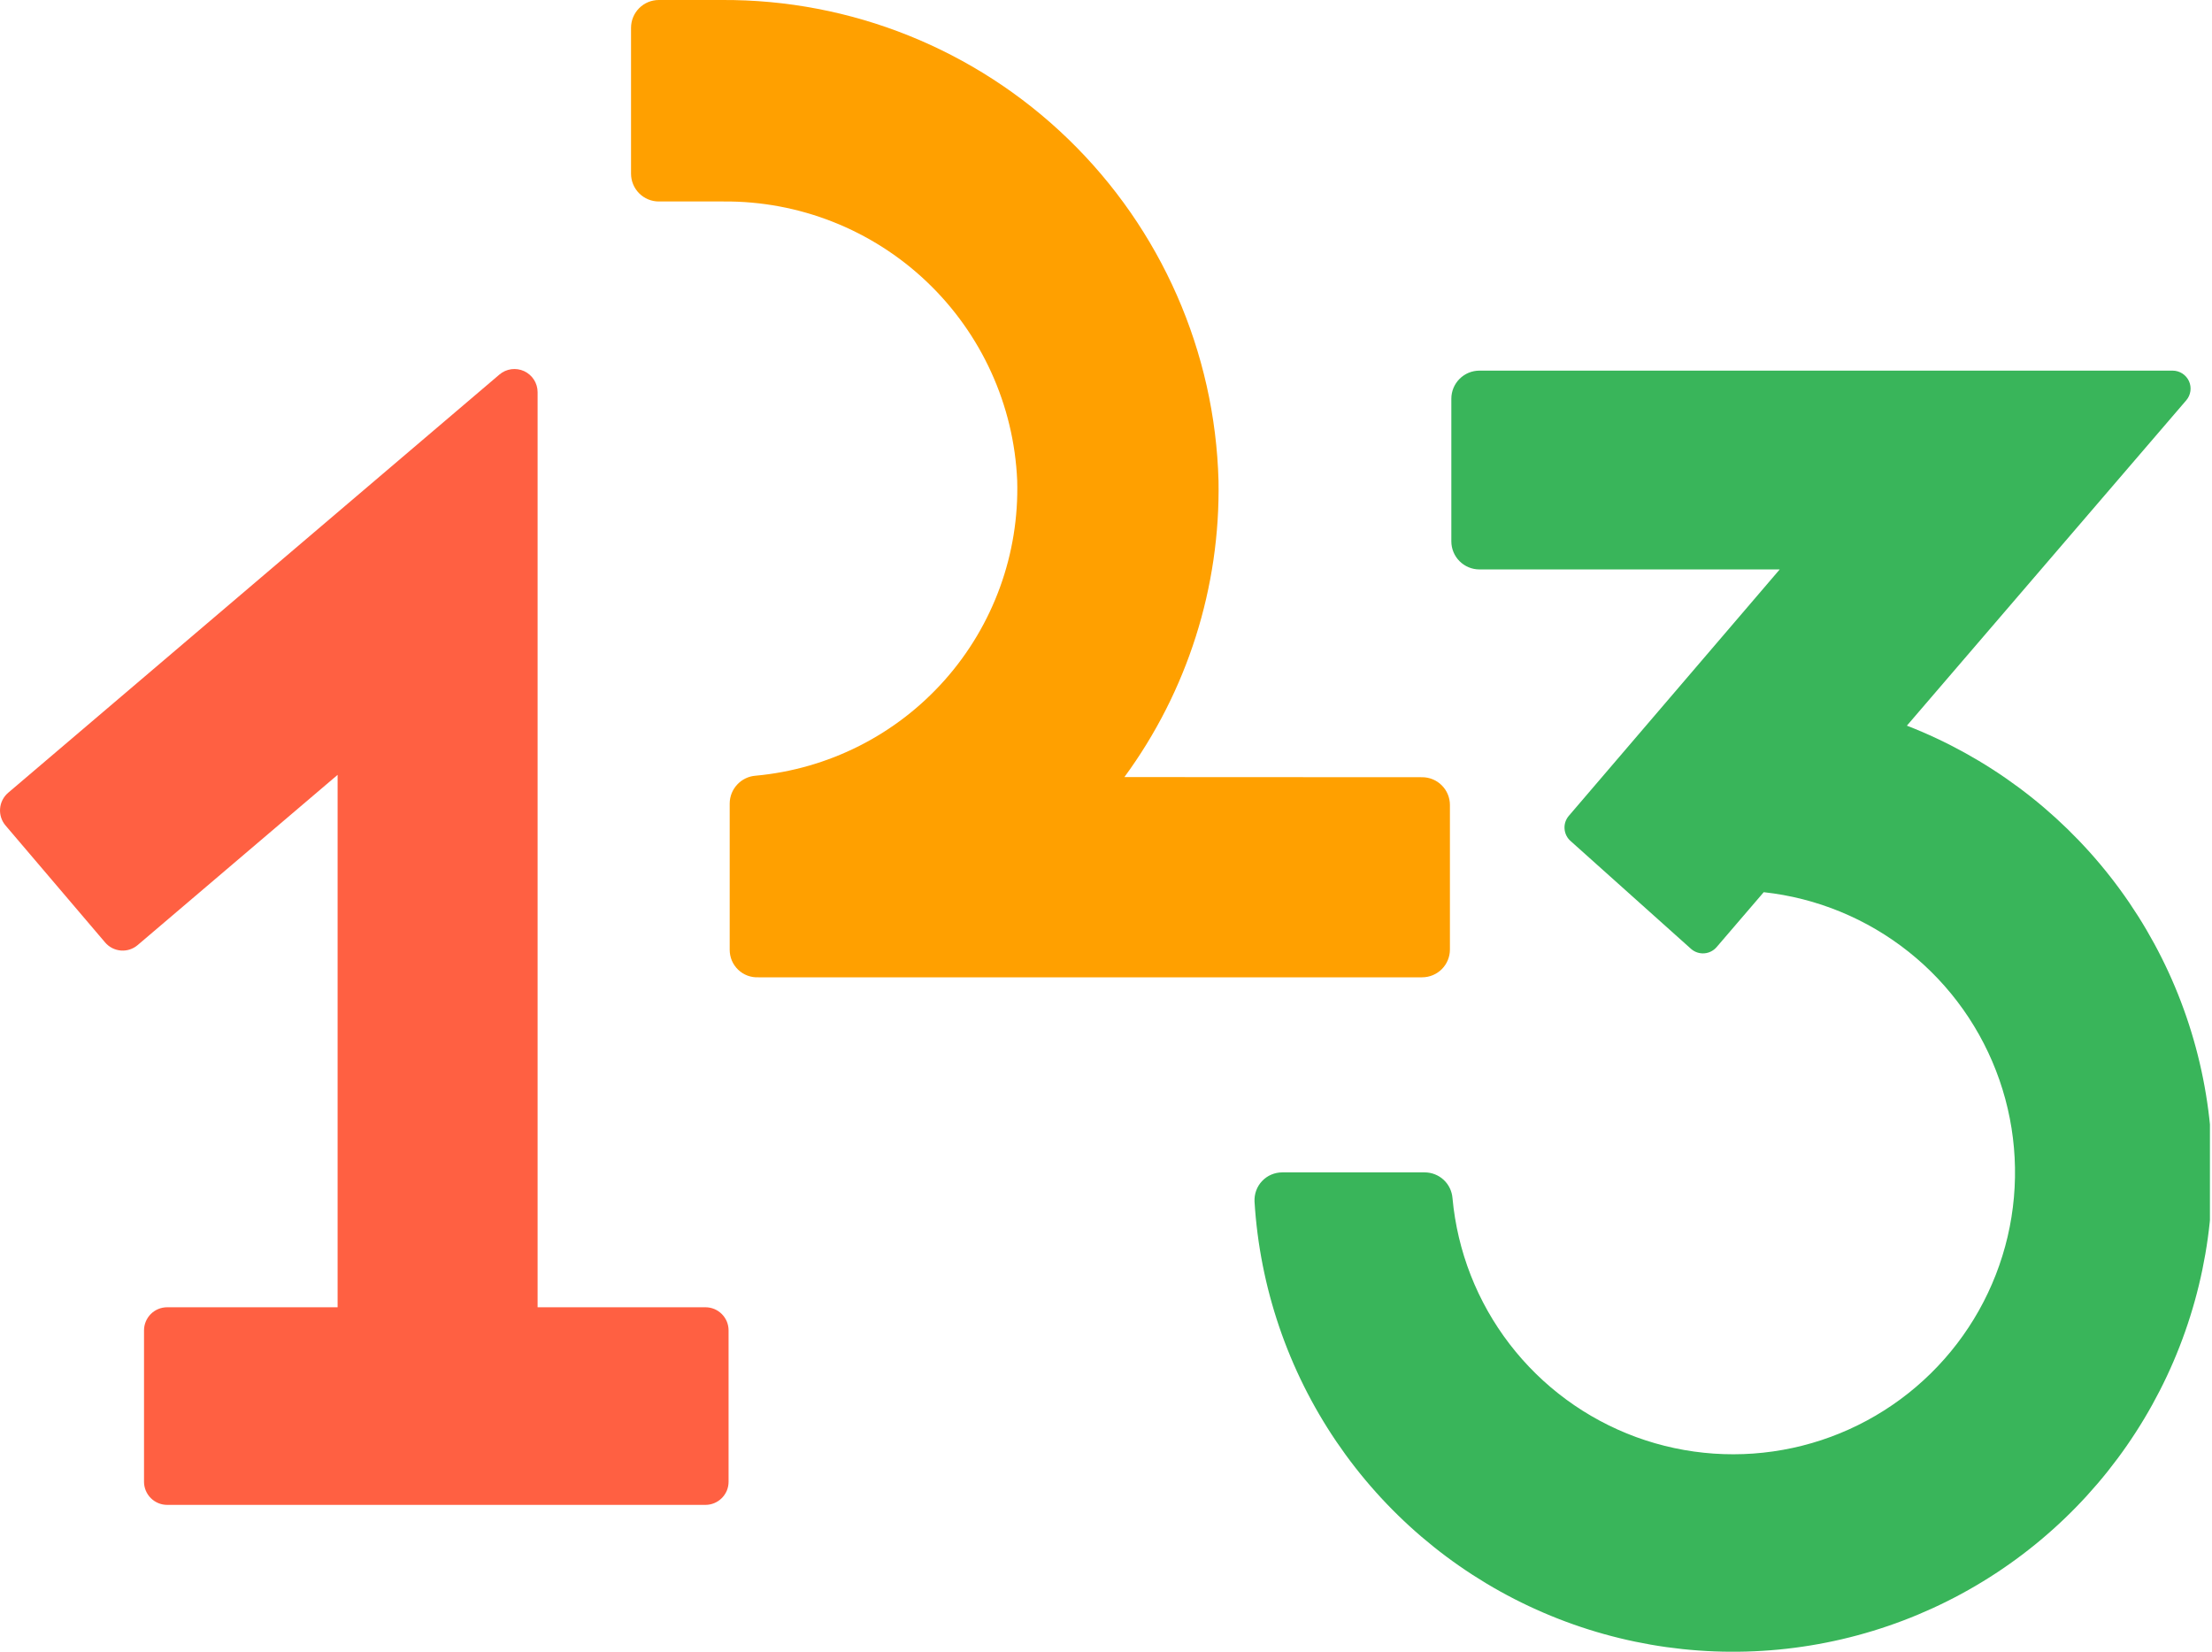 <svg width="75" height="56" viewBox="0 0 75 56" fill="none" xmlns="http://www.w3.org/2000/svg">
<g clip-path="url(#clip0_3681_32289)">
<path d="M23.918 44.322H18.228V13.296C18.228 13.146 18.184 12.999 18.104 12.873C18.023 12.747 17.907 12.646 17.771 12.583C17.635 12.521 17.484 12.498 17.336 12.518C17.187 12.539 17.047 12.601 16.933 12.699L0.276 26.879C0.118 27.015 0.019 27.207 0.003 27.415C-0.014 27.622 0.052 27.828 0.187 27.987L3.563 31.952C3.63 32.031 3.712 32.096 3.803 32.143C3.895 32.19 3.995 32.218 4.098 32.227C4.201 32.235 4.304 32.223 4.402 32.191C4.5 32.159 4.591 32.108 4.669 32.041L11.447 26.271V44.322H5.669C5.565 44.322 5.463 44.342 5.368 44.381C5.273 44.421 5.186 44.478 5.113 44.551C5.04 44.624 4.983 44.711 4.943 44.806C4.904 44.901 4.883 45.003 4.883 45.106V50.238C4.883 50.341 4.904 50.443 4.943 50.538C4.983 50.633 5.04 50.72 5.113 50.792C5.186 50.865 5.273 50.923 5.368 50.962C5.463 51.002 5.565 51.022 5.669 51.022H23.918C24.021 51.022 24.123 51.002 24.219 50.962C24.314 50.923 24.4 50.865 24.473 50.792C24.546 50.72 24.604 50.633 24.644 50.538C24.683 50.443 24.703 50.341 24.703 50.238V45.106C24.703 45.003 24.683 44.901 24.644 44.806C24.604 44.711 24.546 44.624 24.473 44.551C24.4 44.478 24.314 44.421 24.219 44.381C24.123 44.342 24.021 44.322 23.918 44.322Z" fill="#FF6042"/>
<path d="M64.655 24.603L74.128 13.571C74.204 13.483 74.252 13.374 74.268 13.259C74.284 13.143 74.267 13.026 74.218 12.92C74.169 12.814 74.091 12.725 73.993 12.662C73.894 12.599 73.78 12.566 73.664 12.566H50.161C49.909 12.566 49.667 12.666 49.488 12.845C49.31 13.023 49.209 13.265 49.209 13.518V18.354C49.209 18.607 49.31 18.849 49.488 19.027C49.667 19.206 49.909 19.306 50.161 19.306H60.343L53.191 27.662C53.086 27.785 53.034 27.945 53.048 28.106C53.061 28.268 53.137 28.417 53.261 28.522L57.345 32.179C57.468 32.283 57.628 32.335 57.789 32.322C57.951 32.309 58.1 32.232 58.205 32.109L59.801 30.249C61.599 30.445 63.305 31.148 64.72 32.275C66.135 33.402 67.2 34.908 67.793 36.617C68.386 38.325 68.482 40.168 68.07 41.929C67.657 43.69 66.754 45.298 65.463 46.566C64.173 47.834 62.55 48.71 60.782 49.091C59.014 49.473 57.173 49.345 55.475 48.723C53.777 48.1 52.29 47.008 51.188 45.574C50.085 44.14 49.413 42.422 49.248 40.621C49.229 40.385 49.123 40.164 48.95 40.003C48.776 39.841 48.549 39.751 48.312 39.749H43.476C43.348 39.749 43.222 39.775 43.104 39.825C42.987 39.875 42.881 39.949 42.793 40.042C42.705 40.134 42.637 40.244 42.593 40.364C42.549 40.484 42.53 40.611 42.536 40.739C42.714 43.65 43.672 46.459 45.308 48.872C46.945 51.285 49.201 53.214 51.839 54.455C54.478 55.697 57.402 56.205 60.304 55.928C63.207 55.651 65.982 54.598 68.338 52.879C70.693 51.161 72.543 48.84 73.694 46.16C74.844 43.481 75.252 40.541 74.876 37.65C74.499 34.758 73.352 32.022 71.553 29.726C69.755 27.431 67.373 25.661 64.655 24.603Z" fill="#39B55A"/>
<path d="M38.124 26.346C40.257 23.438 41.378 19.91 41.315 16.304C41.197 11.924 39.368 7.764 36.22 4.716C33.072 1.668 28.855 -0.025 24.473 0H22.338C22.088 0 21.849 0.099 21.672 0.276C21.496 0.453 21.396 0.692 21.396 0.942V5.889C21.396 6.139 21.496 6.379 21.672 6.555C21.849 6.732 22.088 6.831 22.338 6.831H24.527C27.09 6.81 29.561 7.784 31.419 9.549C33.277 11.314 34.378 13.731 34.489 16.291C34.561 18.775 33.684 21.193 32.036 23.052C30.388 24.912 28.093 26.073 25.618 26.3C25.381 26.318 25.159 26.425 24.997 26.599C24.834 26.773 24.743 27.001 24.741 27.239V32.203C24.741 32.329 24.766 32.454 24.815 32.57C24.865 32.687 24.938 32.791 25.029 32.879C25.12 32.966 25.228 33.033 25.347 33.078C25.465 33.121 25.591 33.141 25.717 33.135H48.219C48.469 33.135 48.709 33.035 48.885 32.859C49.062 32.682 49.161 32.442 49.161 32.193V27.293C49.161 27.043 49.062 26.803 48.885 26.627C48.709 26.45 48.469 26.351 48.219 26.351L38.124 26.346Z" fill="#FFA000"/>
</g>
<defs>
<clipPath id="clip0_3681_32289">
<rect width="74.93" height="56" fill="white"/>
</clipPath>
</defs>
</svg>
